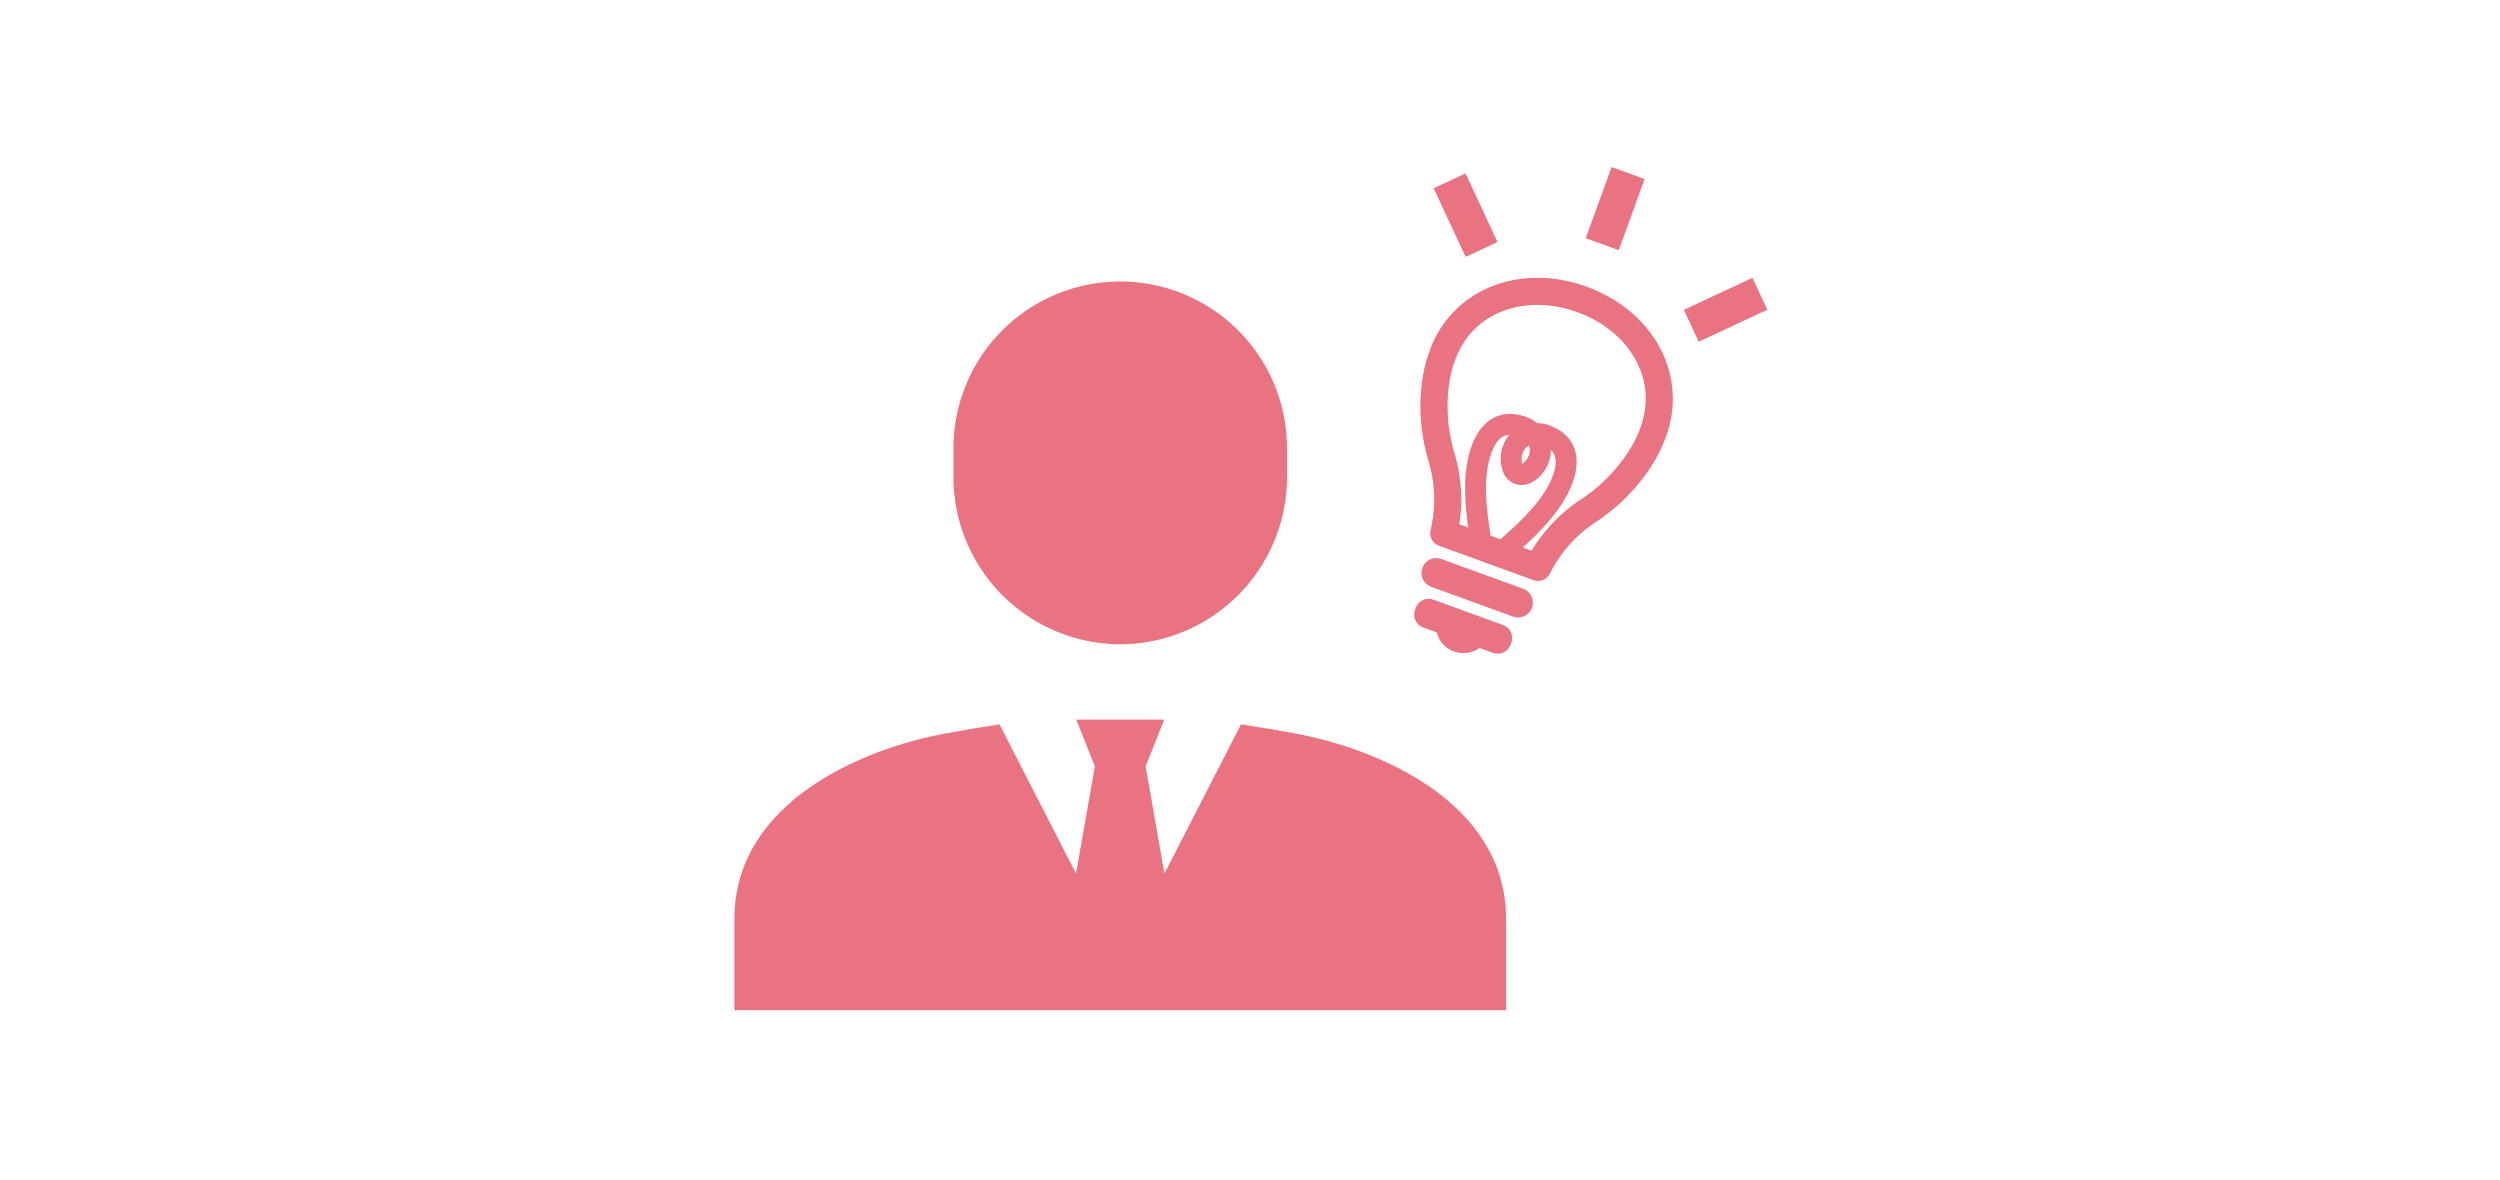 <svg xmlns="http://www.w3.org/2000/svg" xmlns:xlink="http://www.w3.org/1999/xlink" width="943" height="445" viewBox="0 0 943 445">
  <defs>
    <clipPath id="clip-path">
      <rect id="長方形_1200" data-name="長方形 1200" width="389.63" height="318.059" fill="#ea7381"/>
    </clipPath>
  </defs>
  <g id="_3" data-name="3" transform="translate(10338 3749)">
    <rect id="長方形_1206" data-name="長方形 1206" width="943" height="445" transform="translate(-10338 -3749)" fill="#fff"/>
    <g id="グループ_1211" data-name="グループ 1211" transform="translate(-10061 -3686)">
      <g id="グループ_1203" data-name="グループ 1203" clip-path="url(#clip-path)">
        <path id="パス_1823" data-name="パス 1823" d="M180.4,198.24a63.1,63.1,0,0,0,62.911-62.911v-11.01a62.911,62.911,0,0,0-125.822,0v11.01A63.1,63.1,0,0,0,180.4,198.24" transform="translate(-34.858 -18.218)" fill="#ea7381"/>
        <path id="パス_1824" data-name="パス 1824" d="M211.618,301.608c-7.775-1.438-14.5-2.568-20.527-3.457l-28.874,56.288-7.094-40.448,7.009-17.638h-33.17l7.01,17.638-7.1,40.448L100,298.151c-6.024.889-12.752,2.019-20.527,3.457C47.561,307.51,0,327.874,0,371.586V405.98H291.095V371.586c0-43.712-47.56-64.076-79.476-69.979" transform="translate(0 -87.921)" fill="#ea7381"/>
        <rect id="長方形_1197" data-name="長方形 1197" width="28.558" height="13.262" transform="translate(321.127 26.837) rotate(-70.001)" fill="#ea7381"/>
        <rect id="長方形_1198" data-name="長方形 1198" width="13.261" height="28.559" transform="translate(263.765 8.011) rotate(-24.999)" fill="#ea7381"/>
        <rect id="長方形_1199" data-name="長方形 1199" width="28.559" height="13.262" transform="translate(358.143 53.873) rotate(-25.001)" fill="#ea7381"/>
        <path id="パス_1825" data-name="パス 1825" d="M406.863,221.314l-30.88-11.239a5.558,5.558,0,0,0-7.1,3.312l-.029.079a5.558,5.558,0,0,0,3.313,7.1l30.879,11.24a5.559,5.559,0,0,0,7.1-3.312l.029-.08a5.558,5.558,0,0,0-3.312-7.1" transform="translate(-109.33 -62.225)" fill="#ea7381"/>
        <path id="パス_1826" data-name="パス 1826" d="M398.137,241.474l-26.32-9.579a5.193,5.193,0,0,0-6.637,3.095l-.278.763A5.193,5.193,0,0,0,368,242.389l5.124,1.865a10.324,10.324,0,0,0,16.072,5.85l5.124,1.865a5.193,5.193,0,0,0,6.637-3.095l.278-.763a5.193,5.193,0,0,0-3.095-6.637" transform="translate(-108.166 -68.705)" fill="#ea7381"/>
        <path id="パス_1827" data-name="パス 1827" d="M430.671,62.79c-12.135-4.417-24.781-4.5-35.607-.233a40.686,40.686,0,0,0-23.767,24.7c-4.363,11.989-4.482,27.406-.318,41.244a49.988,49.988,0,0,1,.786,26.075,5.031,5.031,0,0,0,3.172,5.907l35.63,12.969a5.03,5.03,0,0,0,6.227-2.487A49.987,49.987,0,0,1,434.159,151.5c12.084-7.923,21.9-19.811,26.266-31.8A40.683,40.683,0,0,0,458.1,85.5c-5.551-10.228-15.29-18.293-27.426-22.71M398.08,158.028l-3.66-1.333c-1.772-11.046-2.907-22.416.293-31.205,1.944-5.342,4.5-6.745,6.763-6.855a12.723,12.723,0,0,0-2.256,3.818,13.764,13.764,0,0,0,.14,10.789,7.69,7.69,0,0,0,4.181,3.87l.143.052a7.692,7.692,0,0,0,5.689-.278,13.769,13.769,0,0,0,7.042-8.175,12.737,12.737,0,0,0,.725-4.374c1.66,1.536,2.719,4.257.775,9.6-3.2,8.789-11.376,16.769-19.834,24.094m8.545-32.783a4.456,4.456,0,0,1,2.234-2.529,4.46,4.46,0,0,1,.086,3.374,6.383,6.383,0,0,1-2.575,3.465,6.38,6.38,0,0,1,.255-4.309m44.194-9.043c-3.582,9.842-12.113,20.09-22.266,26.746a60.738,60.738,0,0,0-18.619,19.291l-.051.084-3.331-1.213c7.138-6.423,15.283-14.811,18.8-24.47,3.7-10.166.417-18.234-8.782-21.582a14.446,14.446,0,0,0-4.622-.829,14.437,14.437,0,0,0-4.072-2.335c-9.2-3.348-16.9.722-20.6,10.888-3.516,9.659-2.668,21.32-1.329,30.829l-3.332-1.213.015-.1a60.713,60.713,0,0,0-1.862-26.747c-3.5-11.625-3.447-24.96.135-34.8,3.279-9.009,9.3-15.3,17.909-18.687,8.5-3.351,18.574-3.235,28.362.328s17.578,9.948,21.937,17.98c4.411,8.13,4.986,16.819,1.707,25.827" transform="translate(-109.158 -17.627)" fill="#ea7381"/>
      </g>
    </g>
  </g>
</svg>
